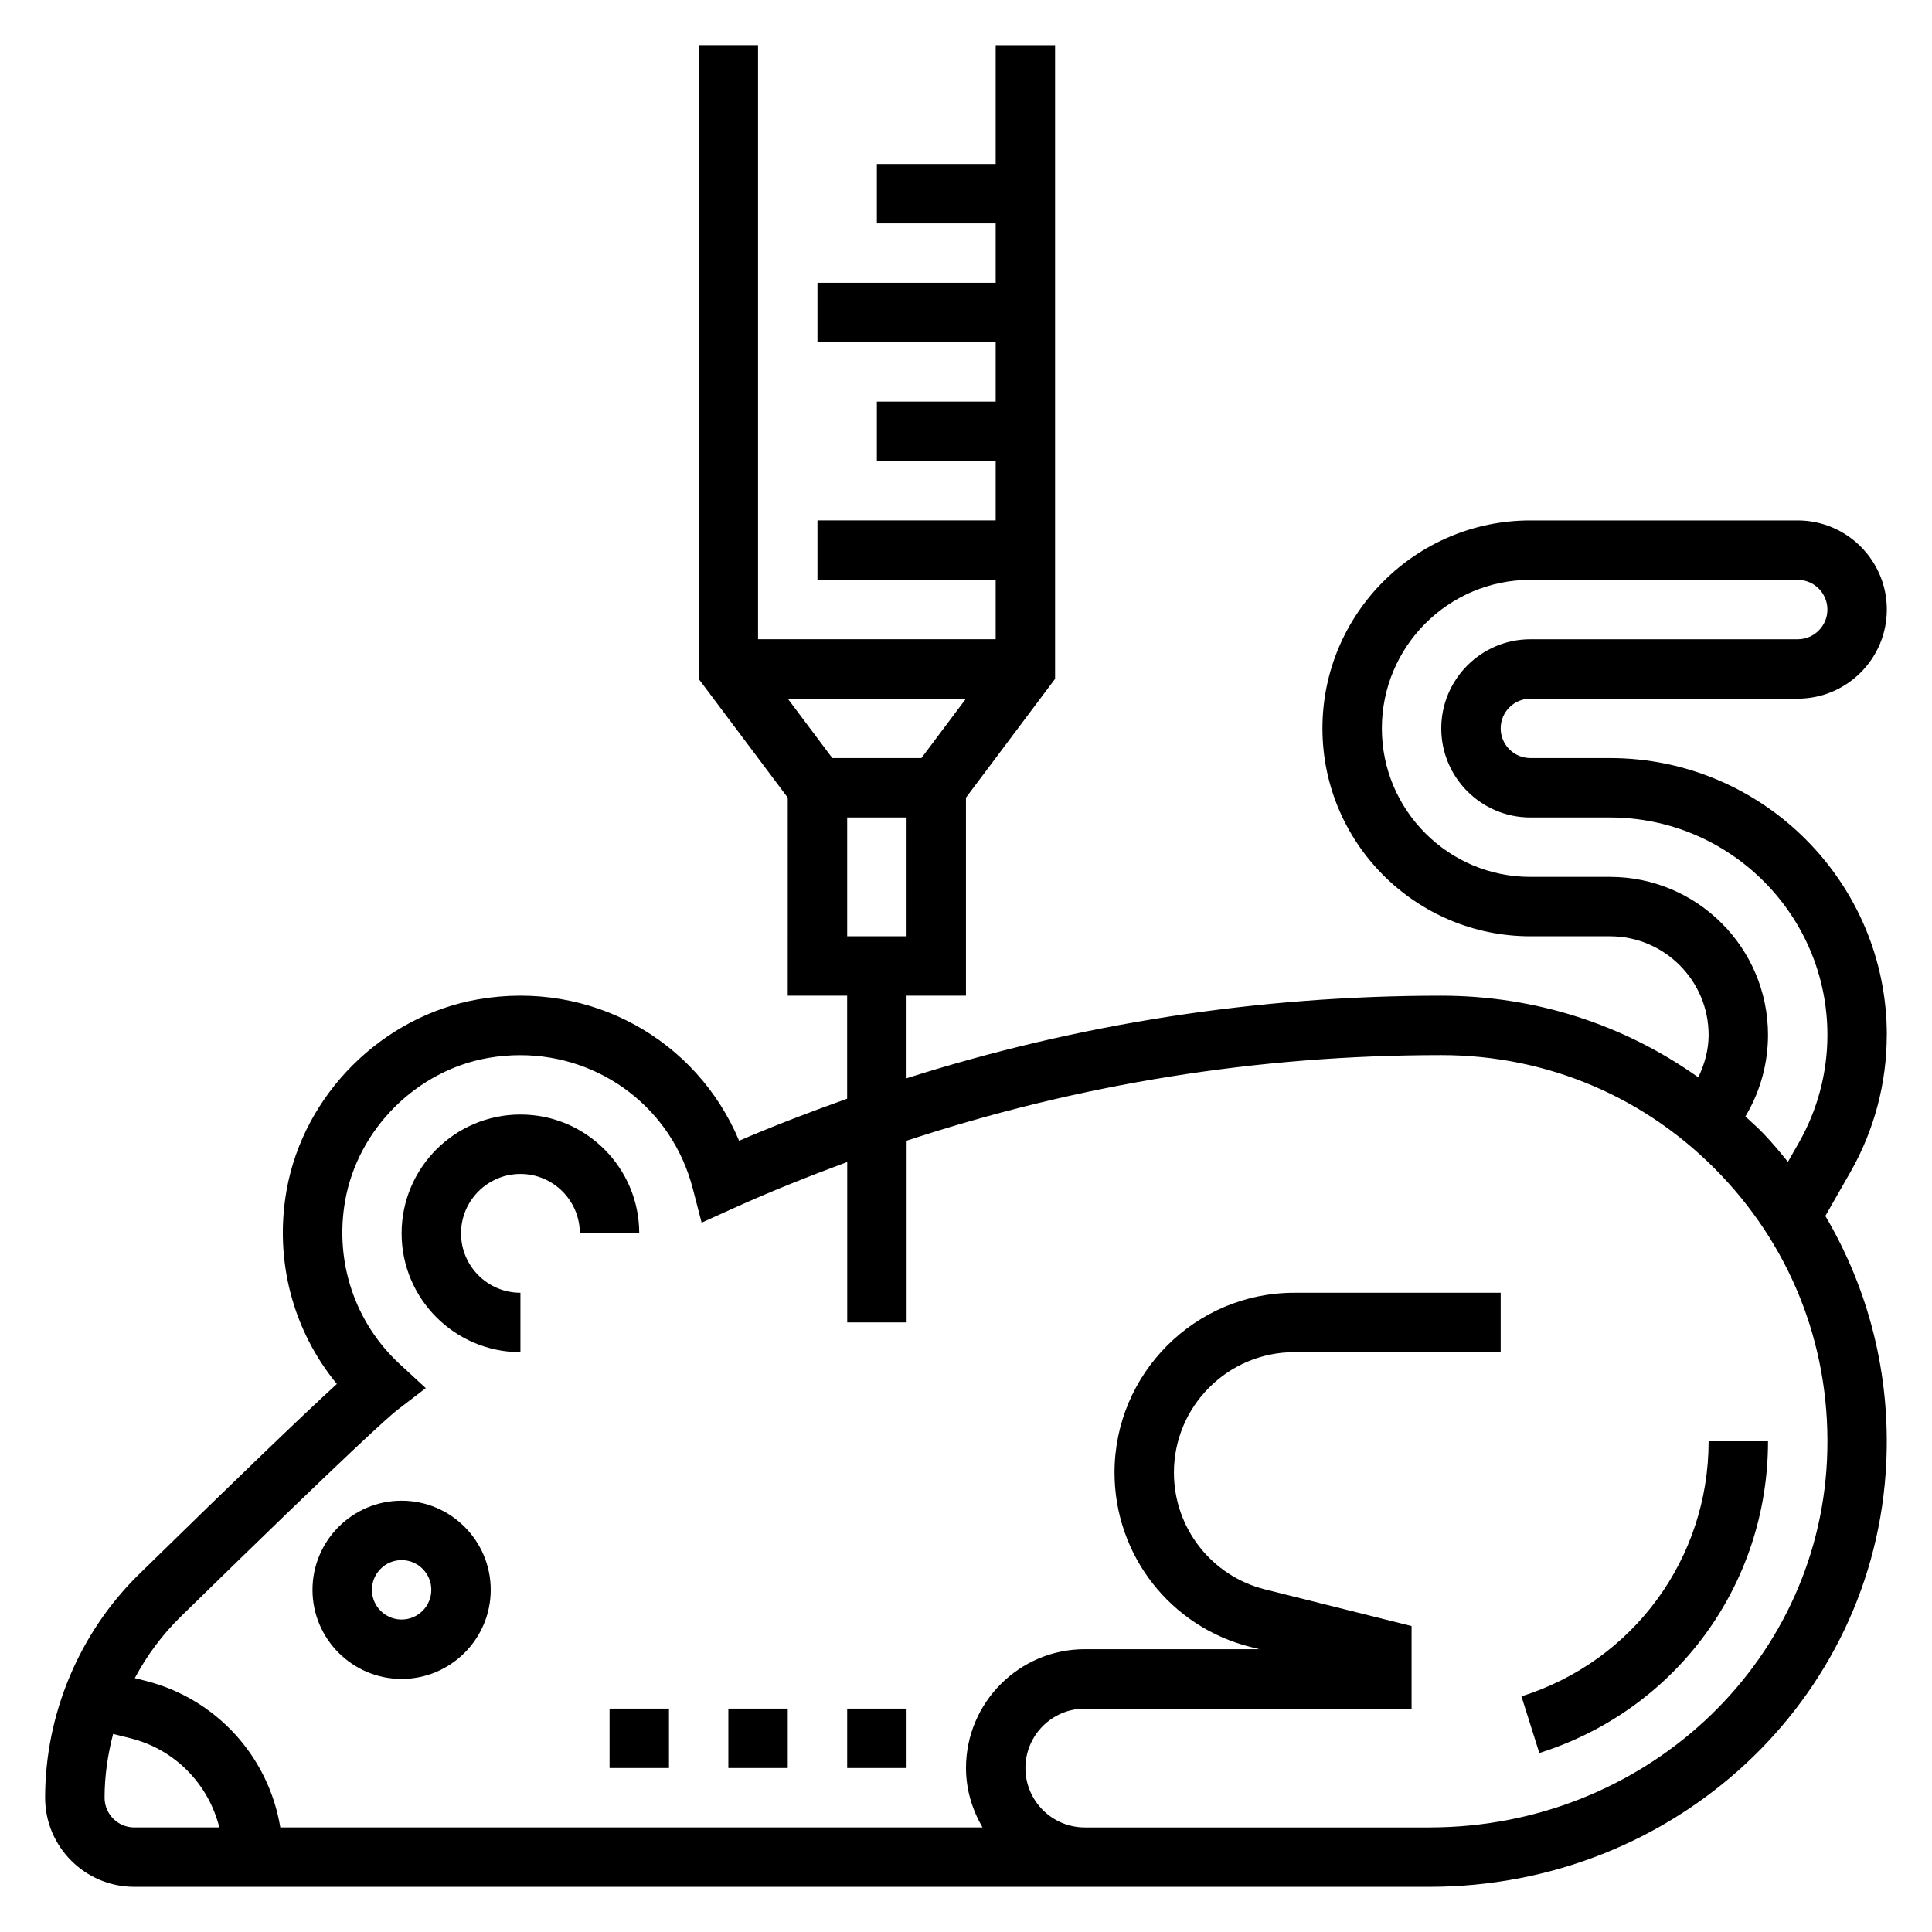 <?xml version="1.0" encoding="UTF-8"?>
<!-- Uploaded to: SVG Repo, www.svgrepo.com, Generator: SVG Repo Mixer Tools -->
<svg fill="#000000" width="800px" height="800px" version="1.1" viewBox="144 144 512 512" xmlns="http://www.w3.org/2000/svg">
 <g>
  <path d="m281.92 439.36c-17.367 0-31.488 14.121-31.488 31.488 0 17.367 14.121 31.488 31.488 31.488v-15.742c-8.684 0-15.742-7.062-15.742-15.742 0-8.684 7.062-15.742 15.742-15.742 8.684 0 15.742 7.062 15.742 15.742h15.742c0.004-17.371-14.117-31.492-31.484-31.492z"/>
  <path d="m250.43 541.7c-13.02 0-23.617 10.598-23.617 23.617s10.598 23.617 23.617 23.617c13.02 0 23.617-10.598 23.617-23.617 0-13.023-10.598-23.617-23.617-23.617zm0 31.488c-4.344 0-7.871-3.535-7.871-7.871s3.527-7.871 7.871-7.871 7.871 3.535 7.871 7.871-3.523 7.871-7.871 7.871z"/>
  <path d="m644.03 418.27c0-40.453-32.922-73.375-73.375-73.375h-21.09c-4.344 0-7.871-3.535-7.871-7.871 0-4.336 3.527-7.871 7.871-7.871h70.848c13.02 0 23.617-10.598 23.617-23.617 0-13.02-10.598-23.617-23.617-23.617h-70.848c-30.379 0-55.105 24.719-55.105 55.105 0 30.387 24.727 55.105 55.105 55.105h21.09c14.414-0.004 26.145 11.727 26.145 26.141 0 3.914-1.047 7.715-2.731 11.234-19.762-14.035-43.273-21.633-68.121-21.633-48.484 0-95.938 7.352-141.7 21.883v-21.883h15.742v-52.484l23.617-31.488v-167.93h-15.742v31.488h-31.488v15.742h31.488v15.742h-47.23v15.742h47.23v15.742h-31.488v15.742h31.488v15.742h-47.23v15.742h47.23v15.742h-62.977v-157.43h-15.742v167.93l23.617 31.488-0.004 52.484h15.742v27.301c-9.613 3.434-19.176 7.07-28.629 11.141-11.227-26.812-39.398-42.637-69.164-37.473-25.41 4.402-46.289 25.223-50.766 50.641-3.266 18.523 1.676 37.117 13.328 51.285-9.266 8.477-26.812 25.355-52.41 50.406-15.832 15.484-24.902 37.082-24.902 59.242 0 13.02 10.598 23.617 23.617 23.617h343.25c64.922 0 118.1-49.367 121.06-112.38 1.102-23.379-4.613-45.848-16.145-65.41l6.606-11.562c6.328-11.059 9.672-23.652 9.672-36.406zm-275.52-26.145v-31.488h15.742v31.488zm-3.938-47.23-11.809-15.746h47.23l-11.809 15.742zm-192.86 275.52c0-5.738 0.828-11.406 2.266-16.902l4.637 1.16c11.84 2.961 20.656 12.203 23.508 23.617h-22.539c-4.344 0-7.871-3.535-7.871-7.875zm351.12 7.875h-91.344c-8.684 0-15.742-7.062-15.742-15.742 0-8.684 7.062-15.742 15.742-15.742h86.594v-21.891l-38.809-9.699c-14.227-3.562-24.172-16.301-24.172-30.969 0-17.594 14.312-31.91 31.914-31.91h54.68v-15.742h-54.68c-26.277-0.004-47.656 21.379-47.656 47.652 0 21.906 14.848 40.918 36.102 46.23l2.289 0.578h-46.262c-17.367 0-31.488 14.121-31.488 31.488 0 5.762 1.668 11.09 4.375 15.742l-186.09 0.004c-3.078-18.719-16.949-34.164-35.84-38.887l-2.723-0.684c3.195-5.984 7.273-11.5 12.172-16.289 45.949-44.957 55.527-53.348 57.52-54.867l7.422-5.691-6.879-6.352c-11.918-10.988-17.336-27.176-14.492-43.297 3.363-19.004 18.965-34.574 37.957-37.863 2.832-0.496 5.652-0.73 8.422-0.73 21.355 0 40.227 14.098 45.746 35.336l2.348 9.055 8.516-3.856c9.91-4.488 19.965-8.469 30.07-12.219v42.516h15.742v-48.16c45.684-15.059 93.156-22.688 141.69-22.688 28.246 0 54.547 11.258 74.051 31.707 19.5 20.438 29.496 47.281 28.168 75.586-2.566 54.605-48.836 97.383-105.34 97.383zm97.859-181.42-2.875 5.031c-2.055-2.535-4.141-5.055-6.422-7.438-1.551-1.621-3.219-3.07-4.84-4.59l0.465-0.812c3.617-6.328 5.523-13.516 5.523-20.789 0-23.098-18.789-41.887-41.887-41.887h-21.09c-21.703 0-39.359-17.656-39.359-39.359 0-21.703 17.656-39.359 39.359-39.359h70.848c4.344 0 7.871 3.535 7.871 7.871 0 4.336-3.527 7.871-7.871 7.871h-70.848c-13.02 0-23.617 10.598-23.617 23.617 0 13.02 10.598 23.617 23.617 23.617h21.09c31.777-0.004 57.633 25.848 57.633 57.629 0 10.012-2.633 19.91-7.598 28.598z"/>
  <path d="m547.2 593.55 4.738 15.012c36.25-11.422 60.605-44.617 60.605-82.609h-15.742c0 31.082-19.934 58.246-49.602 67.598z"/>
  <path d="m305.54 596.8h15.742v15.742h-15.742z"/>
  <path d="m368.51 596.8h15.742v15.742h-15.742z"/>
  <path d="m337.02 596.8h15.742v15.742h-15.742z"/>
 </g>
</svg>